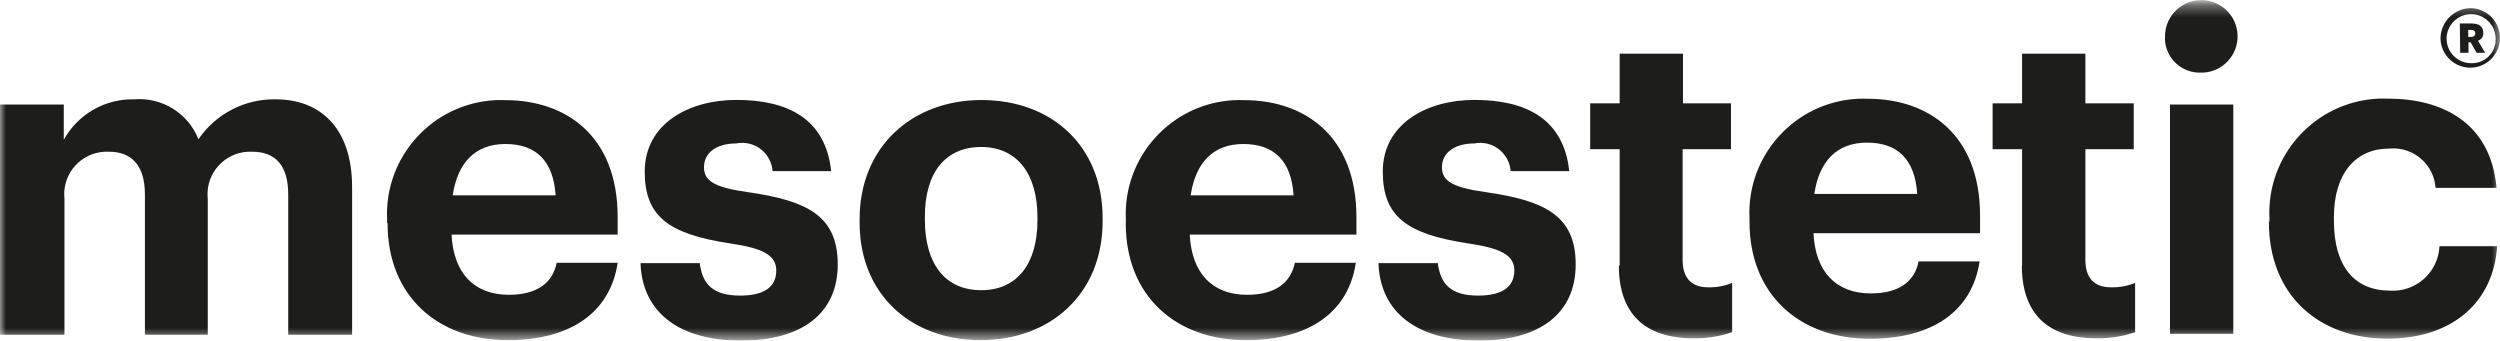 <svg viewBox="0 0 217.19 29.59" xmlns:xlink="http://www.w3.org/1999/xlink" xmlns="http://www.w3.org/2000/svg" data-name="Layer 2" id="Layer_2">
  <defs>
    <style>
      .cls-1 {
        mask: url(#mask);
      }

      .cls-2 {
        fill: #1d1d1b;
      }

      .cls-3 {
        fill: #fff;
      }
    </style>
    <mask maskUnits="userSpaceOnUse" height="29.59" width="217.3" y="0" x="0" id="mask">
      <g id="a">
        <polygon points="0 .33 217.3 .33 217.3 29.48 0 29.48 0 .33" class="cls-3"></polygon>
      </g>
    </mask>
  </defs>
  <g data-name="Laag 1" id="Laag_1">
    <g class="cls-1">
      <path d="M214.67,3.21c.24,0,.37-.11.37-.32h0c0-.21-.13-.29-.37-.29h-.24v.61h.24ZM213.72,2.04h.99c.66,0,1.03.26,1.03.81h0c.02.31-.17.59-.46.69l.62,1.05h-.74l-.52-.91h-.19v.91h-.72l-.03-2.54ZM216.81,3.36c0-1.18-.96-2.13-2.13-2.13s-2.13.96-2.13,2.13.96,2.13,2.13,2.13h0c1.13.04,2.09-.84,2.13-1.97,0-.05,0-.11,0-.16ZM212.02,3.36c0-1.46,1.19-2.65,2.65-2.65,1.43.04,2.55,1.22,2.52,2.65-.04,1.43-1.22,2.55-2.65,2.52-1.37-.04-2.48-1.14-2.52-2.52ZM197.16,19.26v-.3c-.26-5.47,3.97-10.12,9.44-10.39.29-.01.59-.01.88,0,4.62,0,8.9,2.03,9.41,7.75h-5.3c-.14-2.03-1.9-3.56-3.93-3.42-.04,0-.08,0-.12.01-2.86,0-4.78,2.13-4.78,5.96v.3c0,3.98,1.79,6.08,4.89,6.08,2.24.13,4.15-1.58,4.28-3.82,0-.01,0-.03,0-.04h5.01c-.3,4.74-3.75,8.03-9.55,8.03s-10.28-3.63-10.28-10.16h.07ZM188.52,29h5.5V9.08h-5.5v19.93ZM188.09,3.29c-.07-1.74,1.28-3.21,3.02-3.28,1.74-.07,3.21,1.28,3.28,3.02.07,1.74-1.28,3.21-3.02,3.28-.05,0-.1,0-.16,0-1.67.06-3.07-1.25-3.13-2.91,0-.04,0-.07,0-.11ZM175.67,23.08v-10.12h-2.56v-3.98h2.56v-4.32h5.5v4.32h4.2v3.98h-4.2v9.63c0,1.6.81,2.37,2.21,2.37.72.02,1.44-.11,2.11-.38v4.28c-1.08.37-2.22.55-3.37.53-4.2,0-6.47-2.13-6.47-6.31h.01ZM166.56,16.85c-.19-3.02-1.72-4.46-4.36-4.46s-4.16,1.64-4.58,4.46h8.94ZM151.99,19.26v-.3c-.26-5.47,3.97-10.12,9.44-10.38.28-.01.56-.01.84,0,5.17,0,9.75,3.02,9.75,10.16v1.52h-14.47c.15,3.33,1.95,5.23,4.97,5.23,2.56,0,3.83-1.11,4.16-2.78h5.3c-.65,4.32-4.09,6.72-9.55,6.72-6.04,0-10.44-3.79-10.44-10.16h0ZM140.71,23.08v-10.12h-2.56v-3.98h2.56v-4.32h5.5v4.32h4.17v3.98h-4.2v9.63c0,1.6.81,2.37,2.21,2.37.72.02,1.43-.11,2.09-.38v4.28c-1.08.37-2.22.55-3.37.53-4.2,0-6.47-2.13-6.47-6.31h.05ZM119.76,22.86h5.15c.23,1.8,1.11,2.82,3.51,2.82,2.15,0,3.14-.81,3.14-2.17s-1.19-1.95-4.05-2.37c-5.3-.81-7.38-2.33-7.38-6.23,0-4.16,3.83-6.23,7.95-6.23,4.44,0,7.76,1.6,8.25,6.19h-5.09c-.11-1.46-1.38-2.56-2.84-2.45-.1,0-.19.02-.29.04-1.8,0-2.84.85-2.84,2.07s.95,1.76,3.86,2.17c5.01.73,7.76,1.99,7.76,6.27s-3.14,6.62-8.41,6.62-8.52-2.37-8.72-6.62v-.11ZM112.38,16.97c-.19-3.02-1.72-4.46-4.36-4.46s-4.16,1.64-4.58,4.46h8.94ZM97.81,19.38v-.3c-.26-5.47,3.97-10.12,9.44-10.38.28-.01.56-.01.84,0,5.15,0,9.75,3.02,9.75,10.16v1.52h-14.48c.16,3.33,1.95,5.23,4.97,5.23,2.56,0,3.82-1.11,4.16-2.78h5.3c-.65,4.32-4.09,6.72-9.55,6.72-6.04,0-10.44-3.79-10.44-10.16h.01ZM90.13,19.26v-.38c0-3.82-1.8-6.11-4.89-6.11s-4.89,2.21-4.89,6.03v.3c0,3.82,1.76,6.11,4.89,6.11s4.89-2.29,4.89-6.08v.13ZM74.68,19.34v-.3c0-6.27,4.54-10.35,10.6-10.35s10.51,3.98,10.51,10.24v.3c0,6.31-4.54,10.32-10.6,10.32s-10.51-3.98-10.51-10.2h0ZM55.64,22.86h5.15c.23,1.8,1.11,2.82,3.52,2.82,2.15,0,3.13-.81,3.13-2.17s-1.18-1.95-4.05-2.37c-5.3-.81-7.38-2.33-7.38-6.23,0-4.16,3.83-6.23,7.95-6.23,4.44,0,7.76,1.6,8.25,6.19h-5.09c-.11-1.46-1.37-2.56-2.83-2.45-.1,0-.2.02-.31.04-1.8,0-2.82.85-2.82,2.07s.95,1.76,3.86,2.17c5.01.73,7.76,1.99,7.76,6.27s-3.14,6.62-8.41,6.62-8.52-2.37-8.72-6.62v-.11ZM48.27,16.97c-.2-3.02-1.72-4.46-4.36-4.46s-4.16,1.64-4.58,4.46h8.94ZM33.63,19.38v-.3c-.26-5.47,3.97-10.12,9.44-10.38.28-.01.56-.01.84,0,5.17,0,9.75,3.02,9.75,10.16v1.52h-14.43c.16,3.33,1.95,5.23,4.97,5.23,2.56,0,3.83-1.11,4.16-2.78h5.3c-.65,4.32-4.09,6.72-9.55,6.72-6.04,0-10.44-3.79-10.44-10.16h-.04ZM0,9.08h5.54v3.06c1.23-2.22,3.59-3.57,6.12-3.51,2.42-.2,4.69,1.21,5.58,3.47,1.51-2.22,4.05-3.53,6.73-3.47,3.71,0,6.62,2.33,6.62,7.65v12.8h-5.55v-12.19c0-2.56-1.15-3.71-3.14-3.71-2.05-.09-3.78,1.49-3.87,3.54,0,.18,0,.37.02.55v11.81h-5.46v-12.19c0-2.56-1.19-3.71-3.14-3.71-2.05-.09-3.78,1.49-3.87,3.54,0,.18,0,.37.02.55v11.81H0V9.08Z" class="cls-2"></path>
    </g>
  </g>
</svg>